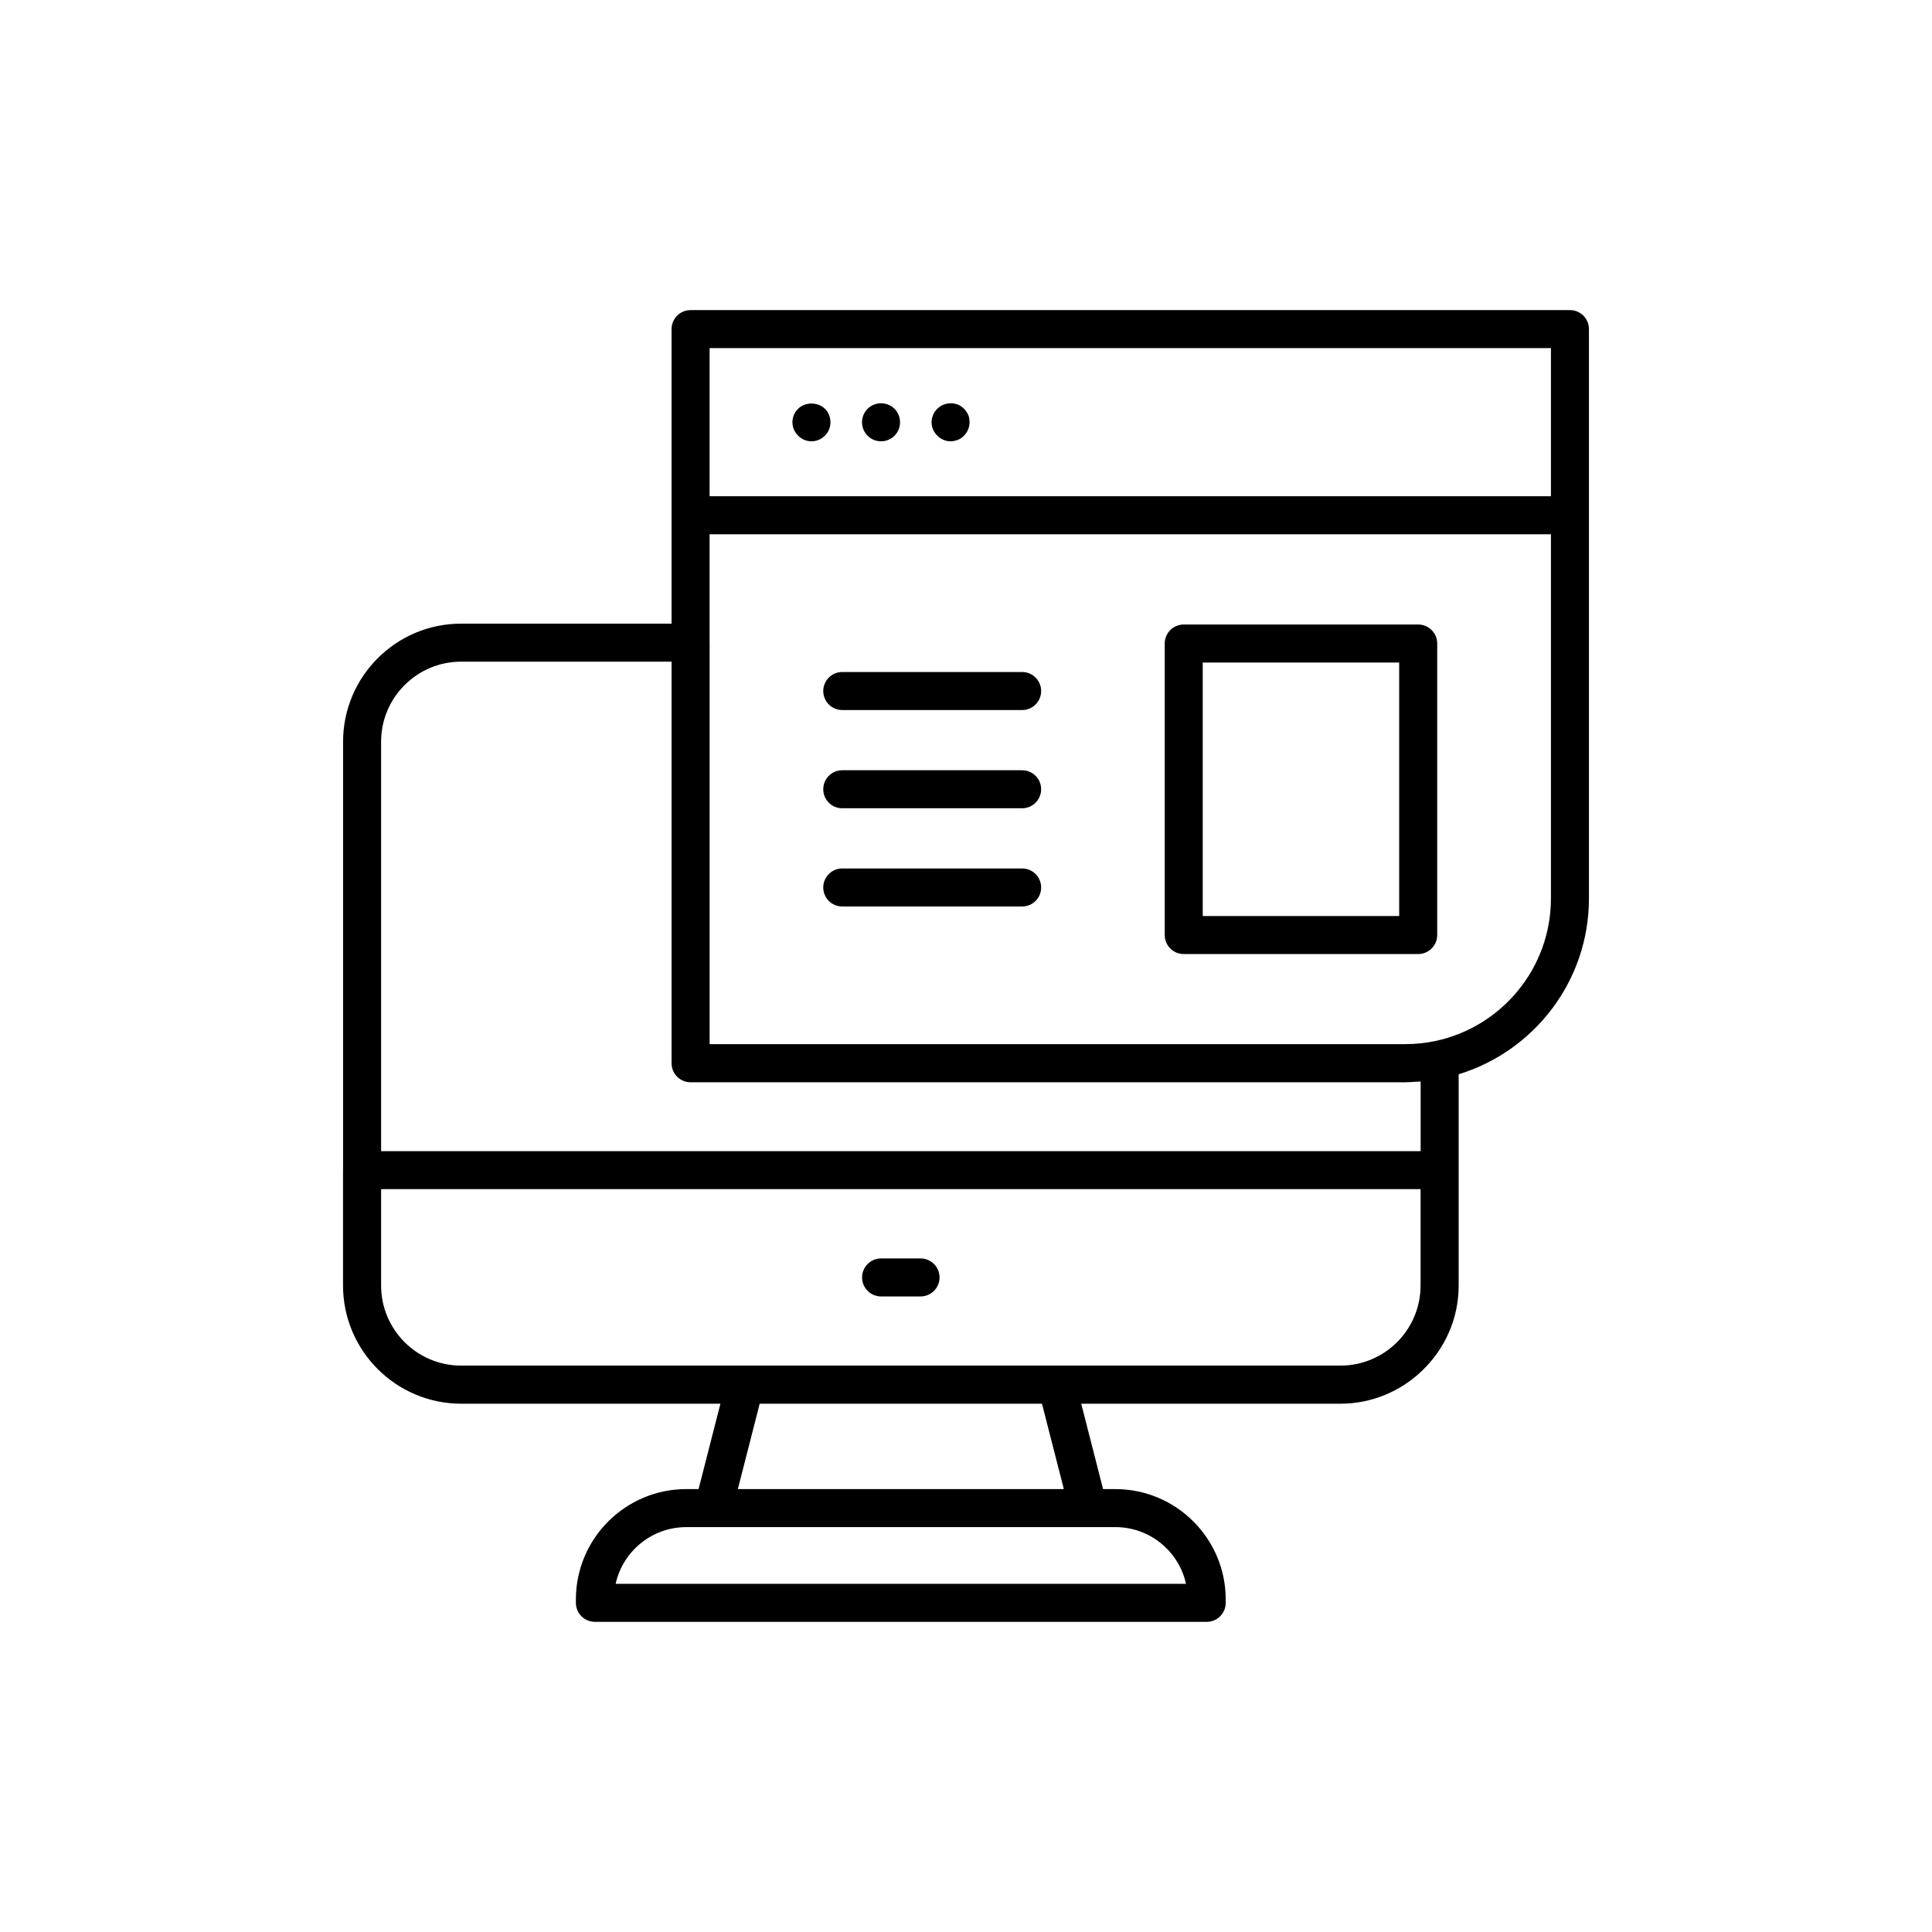 <?xml version="1.0" encoding="UTF-8"?>
<!-- Uploaded to: ICON Repo, www.iconrepo.com, Generator: ICON Repo Mixer Tools -->
<svg fill="#000000" width="800px" height="800px" version="1.1" viewBox="144 144 512 512" xmlns="http://www.w3.org/2000/svg">
 <g>
  <path d="m359.04 260.95c1.359 0 2.621-0.551 3.578-1.508 0.957-0.91 1.461-2.219 1.461-3.527 0-1.363-0.504-2.672-1.461-3.578-1.867-1.863-5.293-1.863-7.106 0-0.961 0.906-1.512 2.215-1.512 3.578 0 1.309 0.551 2.617 1.512 3.527 0.906 0.957 2.211 1.508 3.527 1.508z"/>
  <path d="m377.48 260.95c2.824 0 5.039-2.266 5.039-5.035 0-2.824-2.215-5.039-5.039-5.039-2.773 0-5.035 2.215-5.035 5.039 0 2.769 2.262 5.035 5.035 5.035z"/>
  <path d="m395.91 260.95c0.652 0 1.312-0.148 1.969-0.402 0.605-0.25 1.16-0.602 1.605-1.105 0.914-0.91 1.461-2.219 1.461-3.527 0-0.707-0.094-1.312-0.348-1.965-0.301-0.605-0.652-1.16-1.113-1.613-0.445-0.453-1-0.855-1.605-1.109-1.863-0.754-4.133-0.301-5.492 1.109-0.504 0.453-0.859 1.008-1.109 1.613-0.25 0.652-0.406 1.258-0.406 1.965 0 1.309 0.559 2.617 1.516 3.527 0.906 0.957 2.219 1.508 3.523 1.508z"/>
  <path d="m457.7 396.83h62.137c2.785 0 5.039-2.254 5.039-5.035v-77.254c0-2.781-2.254-5.039-5.039-5.039h-62.137c-2.785 0-5.035 2.258-5.035 5.039v77.254c0 2.781 2.25 5.035 5.035 5.035zm5.039-77.254h52.059v67.18h-52.059z"/>
  <path d="m367.21 332.17h47.668c2.785 0 5.035-2.258 5.035-5.039s-2.25-5.039-5.035-5.039h-47.668c-2.785 0-5.039 2.258-5.039 5.039s2.254 5.039 5.039 5.039z"/>
  <path d="m367.21 358.2h47.668c2.785 0 5.035-2.258 5.035-5.039s-2.25-5.039-5.035-5.039h-47.668c-2.785 0-5.039 2.258-5.039 5.039s2.254 5.039 5.039 5.039z"/>
  <path d="m367.21 384.23h47.668c2.785 0 5.035-2.258 5.035-5.039 0-2.785-2.25-5.039-5.035-5.039h-47.668c-2.785 0-5.039 2.254-5.039 5.039 0 2.781 2.254 5.039 5.039 5.039z"/>
  <path d="m560.05 226.18h-233.04c-2.785 0-5.039 2.258-5.039 5.039v78.051h-55.766c-17.246 0-31.285 14.031-31.285 31.285v113.5c0 0.016-0.012 0.031-0.012 0.047v30.574c0 17.27 14.051 31.32 31.32 31.32h68.691l-5.789 22.629h-3.273c-16.117 0-29.238 13.117-29.238 29.234v0.906c0 2.781 2.258 5.039 5.039 5.039h162.13c2.789 0 5.039-2.258 5.039-5.039v-0.906c0-16.117-13.113-29.234-29.234-29.234h-3.269l-5.789-22.629h68.684c8.383 0 15.992-3.328 21.617-8.711 5.977-5.703 9.727-13.711 9.727-22.594v-56.004c19.953-6.09 34.523-24.66 34.523-46.582v-150.89c0-2.781-2.258-5.039-5.039-5.039zm-127.63 322.52h7.18c9.148 0 16.816 6.445 18.711 15.031h-151.16c1.895-8.586 9.57-15.031 18.715-15.031zm-92.883-10.074 5.789-22.629h74.809l5.797 22.629zm180.93-53.949c0 5.856-2.383 11.164-6.227 15.016-3.852 3.832-9.16 6.207-15.02 6.207h-233.01c-11.695 0-21.211-9.516-21.211-21.207v-25.555h275.47zm0.02-35.613h-275.49v-108.51c0-11.699 9.516-21.211 21.211-21.211h55.766v106.43c0 2.781 2.254 5.039 5.039 5.039h189.37c0.988 0 1.949-0.09 2.922-0.148 0.398-0.023 0.781-0.02 1.18-0.051zm34.527-66.957c0 18.512-13.102 34.004-30.508 37.746-2.746 0.57-5.469 0.855-8.105 0.855h-184.34v-106.4c0-0.023-0.008-0.039-0.008-0.051v-28.668h222.96zm0-106.6h-222.96v-39.254h222.96z"/>
  <path d="m377.5 487.57h10.453c2.785 0 5.039-2.254 5.039-5.035s-2.254-5.039-5.039-5.039h-10.453c-2.789 0-5.039 2.258-5.039 5.039s2.25 5.035 5.039 5.035z"/>
 </g>
</svg>